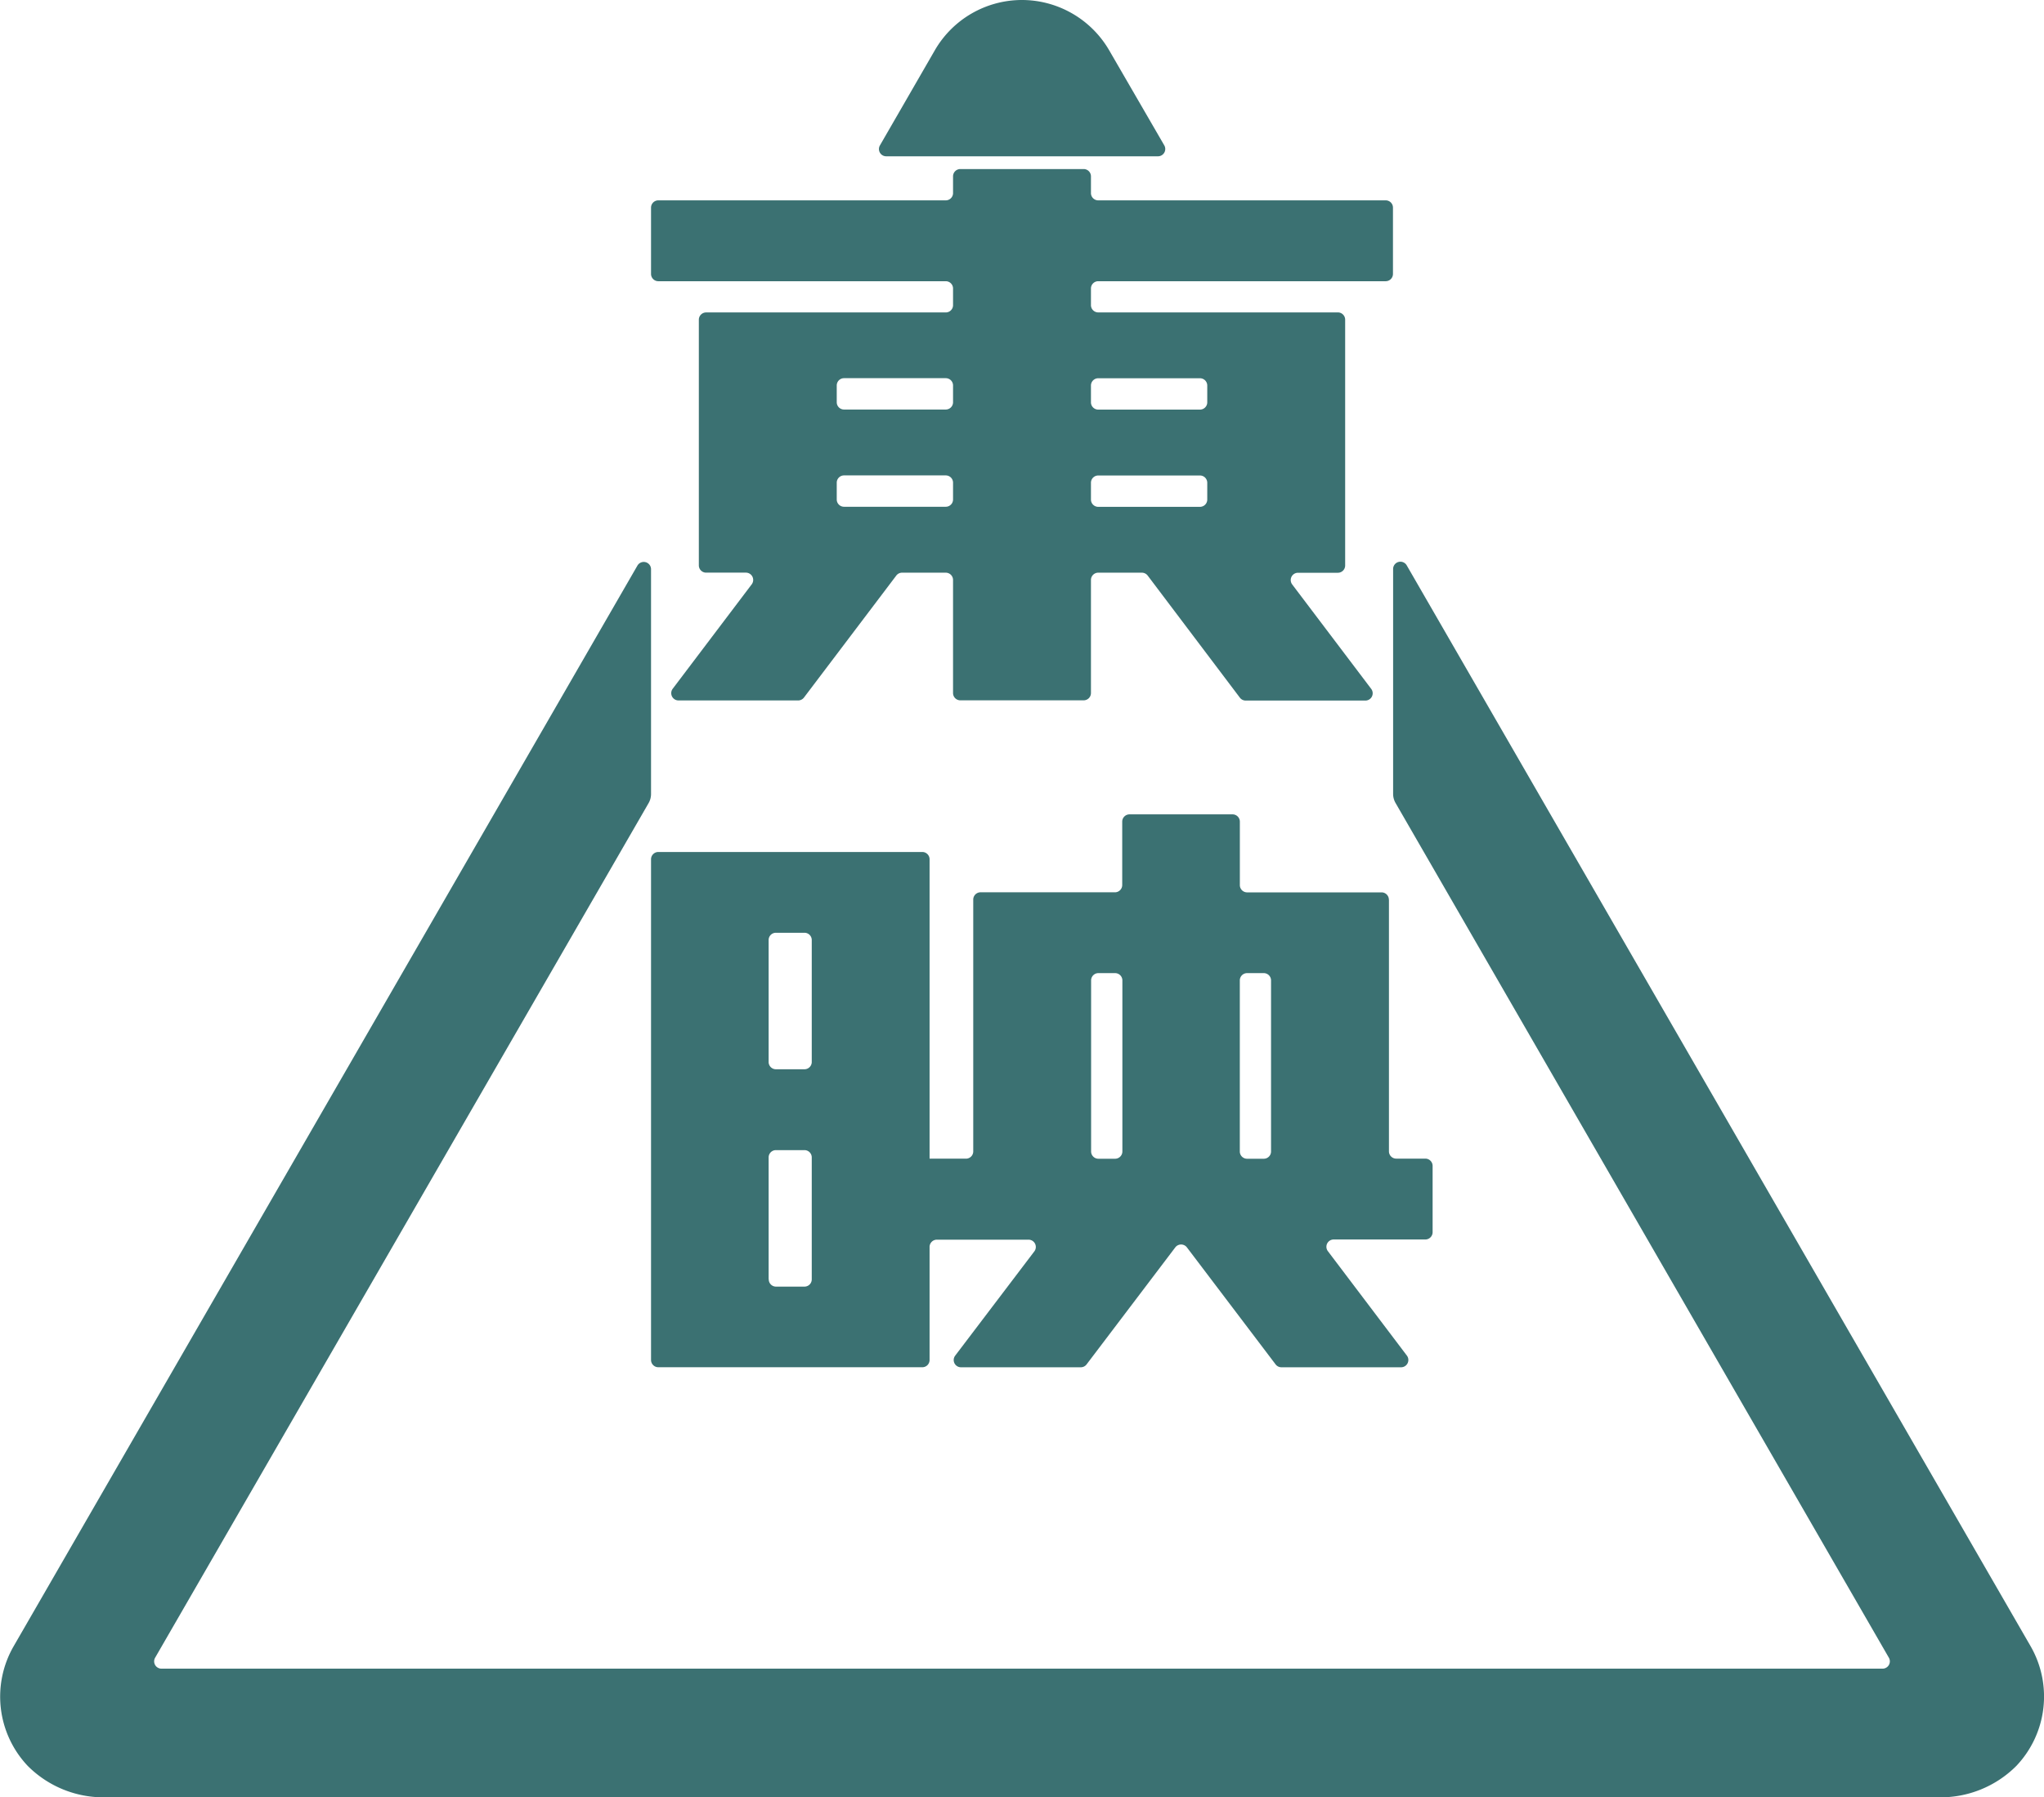 <svg xmlns="http://www.w3.org/2000/svg" viewBox="0 0 52.425 46.095"><defs><style>.cls-1{fill:#3b7172;}</style></defs><g id="レイヤー_2" data-name="レイヤー 2"><g id="テキスト"><path class="cls-1" d="M28.449,1.291A2.591,2.591,0,0,0,26.213,0h0a2.582,2.582,0,0,0-2.237,1.291L22.569,3.729a.186.186,0,0,0,.161.28H29.7a.187.187,0,0,0,.162-.28Z"/><path class="cls-1" d="M52.08,42.222l-16-27.721a.187.187,0,0,0-.349.094v5.769a.465.465,0,0,0,.063.233L48.446,42.519a.187.187,0,0,1-.161.281H4.141a.187.187,0,0,1-.162-.281L16.635,20.6a.469.469,0,0,0,.063-.234V14.6a.187.187,0,0,0-.349-.093l-16,27.72a2.586,2.586,0,0,0,.362,3.067,2.743,2.743,0,0,0,2,.806h47a2.746,2.746,0,0,0,2.005-.806A2.586,2.586,0,0,0,52.08,42.222Z"/><path class="cls-1" d="M24.444,7.827a.187.187,0,0,1-.187.187H18.111a.187.187,0,0,0-.187.187v6.3a.187.187,0,0,0,.187.187h1.02a.187.187,0,0,1,.149.3l-2.026,2.678a.187.187,0,0,0,.149.3h3.069a.189.189,0,0,0,.149-.075l2.367-3.128a.185.185,0,0,1,.149-.074h1.12a.187.187,0,0,1,.187.187v2.9a.187.187,0,0,0,.187.187h3.163a.187.187,0,0,0,.187-.187v-2.9a.187.187,0,0,1,.187-.187h1.119a.188.188,0,0,1,.149.074L31.8,17.894a.186.186,0,0,0,.149.075H35.02a.187.187,0,0,0,.149-.3l-2.026-2.678a.187.187,0,0,1,.149-.3h1.022a.187.187,0,0,0,.187-.187V8.2a.187.187,0,0,0-.187-.187H28.168a.187.187,0,0,1-.187-.187V7.4a.187.187,0,0,1,.187-.187H35.54a.187.187,0,0,0,.187-.187v-1.7a.186.186,0,0,0-.187-.187H28.168a.187.187,0,0,1-.187-.187V4.523a.187.187,0,0,0-.187-.187H24.631a.187.187,0,0,0-.187.187v.429a.187.187,0,0,1-.187.187H16.885a.187.187,0,0,0-.187.187v1.7a.187.187,0,0,0,.187.187h7.372a.187.187,0,0,1,.187.187ZM21.648,9.7h2.609a.187.187,0,0,1,.187.187v.43a.187.187,0,0,1-.187.187H21.648a.187.187,0,0,1-.187-.187v-.43A.187.187,0,0,1,21.648,9.7Zm-.187,3.111v-.43a.187.187,0,0,1,.187-.187h2.609a.187.187,0,0,1,.187.187v.43a.187.187,0,0,1-.187.187H21.648A.187.187,0,0,1,21.461,12.815ZM30.777,13H28.168a.187.187,0,0,1-.187-.187v-.43a.187.187,0,0,1,.187-.187h2.609a.187.187,0,0,1,.187.187v.43A.187.187,0,0,1,30.777,13Zm.187-3.111v.43a.187.187,0,0,1-.187.187H28.168a.187.187,0,0,1-.187-.187v-.43a.187.187,0,0,1,.187-.187h2.609A.187.187,0,0,1,30.964,9.891Z"/><path class="cls-1" d="M35.622,23.076a.187.187,0,0,0-.187-.187H31.988A.187.187,0,0,1,31.8,22.7V21.074a.187.187,0,0,0-.187-.186H28.97a.187.187,0,0,0-.187.186V22.7a.187.187,0,0,1-.187.187H25.149a.187.187,0,0,0-.187.187v6.459a.186.186,0,0,1-.186.186h-.934V22.04a.187.187,0,0,0-.187-.187h-6.77a.187.187,0,0,0-.187.187V34.883a.187.187,0,0,0,.187.186h6.77a.186.186,0,0,0,.187-.186v-2.9a.187.187,0,0,1,.187-.186H26.38a.187.187,0,0,1,.149.3L24.5,34.77a.186.186,0,0,0,.149.3H27.72a.185.185,0,0,0,.149-.074l2.274-3a.187.187,0,0,1,.3,0l2.274,3a.188.188,0,0,0,.149.074h3.069a.187.187,0,0,0,.149-.3l-2.026-2.678a.187.187,0,0,1,.149-.3h2.35a.187.187,0,0,0,.187-.187v-1.7a.187.187,0,0,0-.187-.187h-.746a.187.187,0,0,1-.187-.186V23.076ZM19.9,23.925h.734a.186.186,0,0,1,.186.186v3.128a.187.187,0,0,1-.186.187H19.9a.187.187,0,0,1-.186-.187V24.111A.186.186,0,0,1,19.9,23.925Zm-.186,8.886V29.684A.187.187,0,0,1,19.9,29.5h.734a.187.187,0,0,1,.186.187v3.127a.186.186,0,0,1-.186.187H19.9A.186.186,0,0,1,19.717,32.811Zm8.451-7.851H28.6a.187.187,0,0,1,.187.187v4.388a.187.187,0,0,1-.187.186h-.428a.187.187,0,0,1-.187-.186V25.147A.187.187,0,0,1,28.168,24.96Zm4.249,4.761h-.429a.186.186,0,0,1-.186-.186V25.147a.187.187,0,0,1,.186-.187h.429a.187.187,0,0,1,.186.187v4.388A.186.186,0,0,1,32.417,29.721Z"/></g></g></svg>